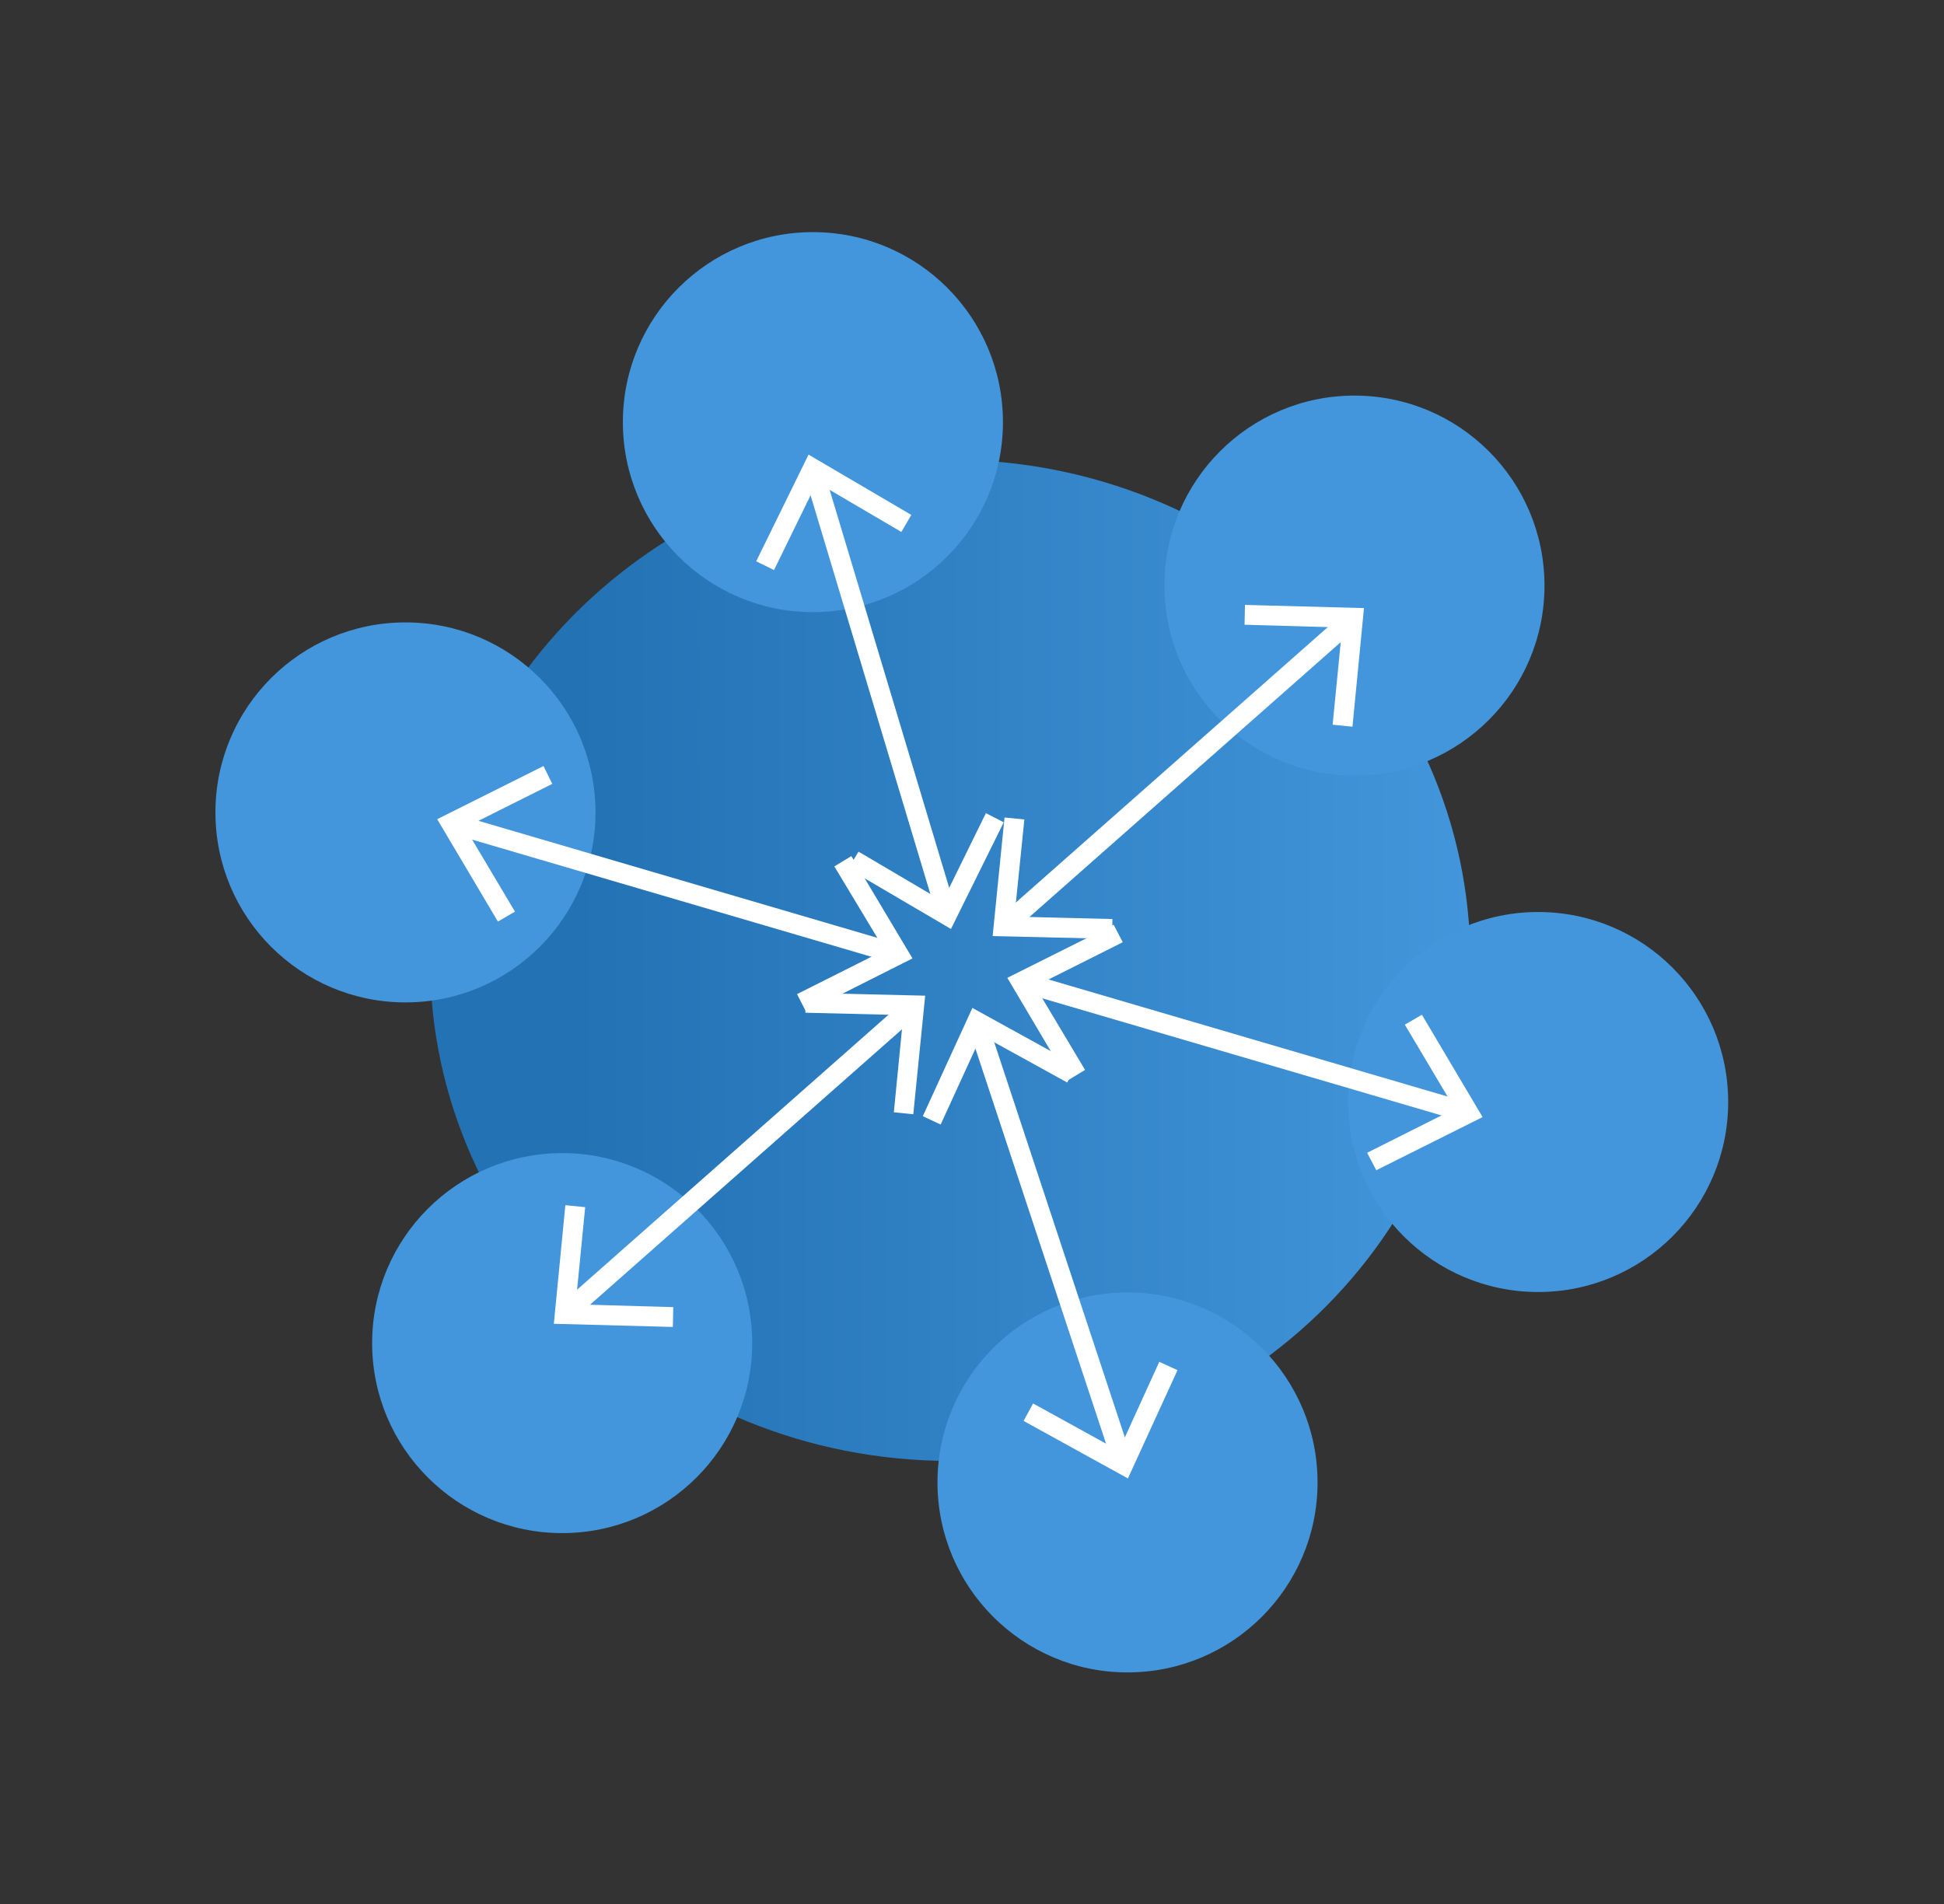 <svg width="49" height="48" viewBox="0 0 49 48" fill="none" xmlns="http://www.w3.org/2000/svg">
<rect x="0" y="0" width="49" height="48" fill="#333333" stroke="none"/>
<path d="M23.95 36.83C31.191 36.83 37.06 31.18 37.06 24.21C37.06 17.24 31.191 11.59 23.95 11.59C16.71 11.59 10.84 17.24 10.84 24.21C10.84 31.18 16.71 36.83 23.95 36.83Z" fill="url(#paint0_linear_3545_9146)"/>
<path d="M20.49 15.432C23.136 15.432 25.28 13.287 25.28 10.642C25.28 7.996 23.136 5.852 20.49 5.852C17.845 5.852 15.7 7.996 15.7 10.642C15.7 13.287 17.845 15.432 20.49 15.432Z" fill="#4396DB"/>
<path d="M28.42 42.162C31.066 42.162 33.21 40.017 33.21 37.372C33.21 34.727 31.066 32.582 28.42 32.582C25.775 32.582 23.63 34.727 23.63 37.372C23.63 40.017 25.775 42.162 28.42 42.162Z" fill="#4396DB"/>
<path d="M34.14 19.553C36.786 19.553 38.93 17.408 38.93 14.763C38.93 12.117 36.786 9.973 34.14 9.973C31.495 9.973 29.35 12.117 29.35 14.763C29.35 17.408 31.495 19.553 34.14 19.553Z" fill="#4396DB"/>
<path d="M14.17 38.65C16.816 38.65 18.96 36.506 18.96 33.86C18.96 31.215 16.816 29.07 14.17 29.07C11.525 29.07 9.38 31.215 9.38 33.86C9.38 36.506 11.525 38.65 14.17 38.65Z" fill="#4396DB"/>
<path d="M38.77 32.572C41.416 32.572 43.56 30.428 43.56 27.782C43.56 25.137 41.416 22.992 38.77 22.992C36.125 22.992 33.98 25.137 33.98 27.782C33.98 30.428 36.125 32.572 38.77 32.572Z" fill="#4396DB"/>
<path d="M10.22 25.271C12.866 25.271 15.01 23.127 15.01 20.481C15.01 17.836 12.866 15.691 10.22 15.691C7.575 15.691 5.43 17.836 5.43 20.481C5.43 23.127 7.575 25.271 10.22 25.271Z" fill="#4396DB"/>
<path d="M20.54 11.98L23.82 22.901" stroke="white" stroke-width="0.5" stroke-miterlimit="10"/>
<path d="M19.06 14.151L19.51 14.371L20.59 12.161L22.72 13.411L22.97 12.981L20.38 11.461L19.06 14.151Z" fill="white"/>
<path d="M21.38 21.9L21.64 21.47L23.76 22.72L24.85 20.5L25.3 20.73L23.97 23.42L21.38 21.9Z" fill="white"/>
<path d="M33.98 15.691L25.43 23.241" stroke="white" stroke-width="0.5" stroke-miterlimit="10"/>
<path d="M31.38 15.25L31.37 15.75L33.83 15.82L33.59 18.27L34.09 18.32L34.38 15.33L31.38 15.25Z" fill="white"/>
<path d="M25.32 20.609L25.82 20.659L25.57 23.109L28.04 23.169L28.03 23.669L25.02 23.599L25.32 20.609Z" fill="white"/>
<path d="M36.85 28.011L25.91 24.801" stroke="white" stroke-width="0.5" stroke-miterlimit="10"/>
<path d="M35.84 25.582L35.41 25.832L36.67 27.952L34.46 29.062L34.69 29.502L37.37 28.162L35.84 25.582Z" fill="white"/>
<path d="M28.07 23.312L28.3 23.753L26.09 24.863L27.35 26.973L26.92 27.233L25.39 24.652L28.07 23.312Z" fill="white"/>
<path d="M22.48 24.011L11.54 20.801" stroke="white" stroke-width="0.5" stroke-miterlimit="10"/>
<path d="M21.46 21.582L21.03 21.842L22.3 23.952L20.09 25.062L20.32 25.512L23 24.162L21.46 21.582Z" fill="white"/>
<path d="M13.7 19.312L13.92 19.762L11.72 20.863L12.98 22.983L12.55 23.233L11.02 20.652L13.7 19.312Z" fill="white"/>
<path d="M22.91 25.461L14.36 33.011" stroke="white" stroke-width="0.5" stroke-miterlimit="10"/>
<path d="M20.32 25.031L20.3 25.531L22.77 25.591L22.53 28.041L23.02 28.091L23.32 25.101L20.32 25.031Z" fill="white"/>
<path d="M14.25 30.383L14.75 30.433L14.51 32.883L16.97 32.953L16.96 33.453L13.96 33.373L14.25 30.383Z" fill="white"/>
<path d="M24.68 25.922L28.26 36.752" stroke="white" stroke-width="0.5" stroke-miterlimit="10"/>
<path d="M23.26 28.14L23.71 28.35L24.74 26.1L26.9 27.29L27.14 26.86L24.51 25.41L23.26 28.14Z" fill="white"/>
<path d="M25.8 35.822L26.04 35.382L28.2 36.572L29.22 34.332L29.68 34.542L28.43 37.272L25.8 35.822Z" fill="white"/>
<defs>
<linearGradient id="paint0_linear_3545_9146" x1="10.84" y1="24.21" x2="37.07" y2="24.21" gradientUnits="userSpaceOnUse">
<stop offset="0.14" stop-color="#2272B4"/>
<stop offset="1" stop-color="#4396DB"/>
</linearGradient>
</defs>
</svg>
